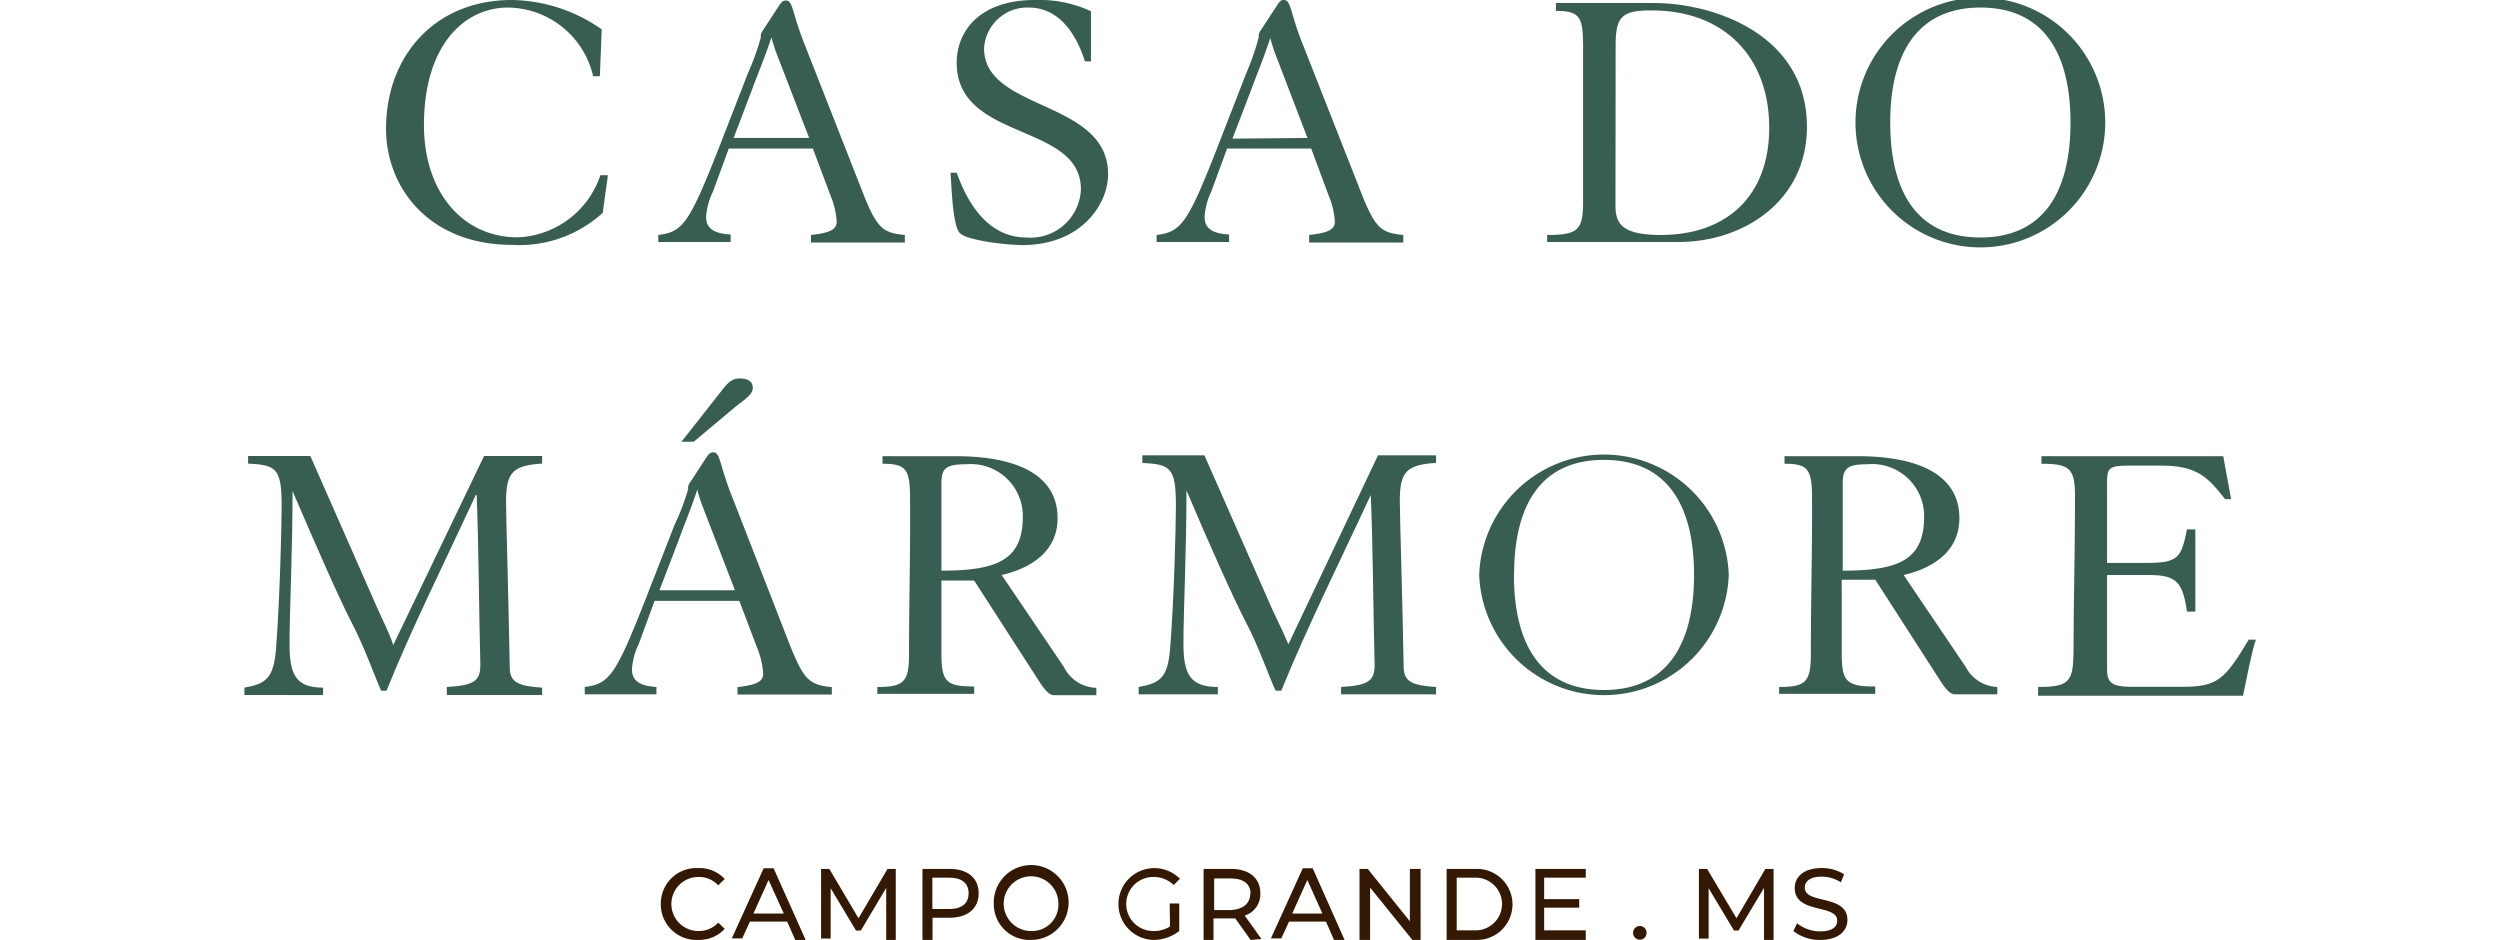 <svg id="Layer_1" data-name="Layer 1" xmlns="http://www.w3.org/2000/svg" viewBox="0 0 148.95 56"><defs><style>.cls-1{fill:#385e54;}.cls-2{fill:#331903;}</style></defs><path class="cls-1" d="M35.34,4.54A5.27,5.27,0,0,0,30.26.45c-2.56,0-5,2.2-5,7,0,4,2.31,6.69,5.59,6.69a5.42,5.42,0,0,0,4.92-3.7h.45l-.31,2.24a7.35,7.35,0,0,1-5.37,1.91C25.59,14.6,23,11.21,23,7.66,23,3.39,25.86,0,30.49,0a9.53,9.53,0,0,1,5.36,1.75l-.11,2.79Z"/><path class="cls-1" d="M43.42,8.85l-.94,2.56a4.16,4.16,0,0,0-.41,1.51c0,.74.54,1,1.46,1.05v.45H39.22V14c1.46-.18,1.84-.69,3.6-5.16l1.75-4.5a14.53,14.53,0,0,0,.76-2.11.53.53,0,0,1,.11-.4l1-1.53c.16-.23.23-.27.39-.27.4,0,.36.65,1,2.34L51.22,11c1,2.61,1.3,2.86,2.69,3v.45H48.32V14c1.21-.13,1.53-.36,1.53-.81a4.81,4.81,0,0,0-.36-1.52L48.43,8.85Zm4.79-.63-1.93-5c-.14-.36-.25-.74-.32-1h0c-.27.9-.93,2.49-1.11,3l-1.14,3Z"/><path class="cls-1" d="M65,3.66h-.36C64,1.62,62.83.45,61.3.45a2.58,2.58,0,0,0-2.67,2.43c0,3.75,7.39,3.05,7.39,7.5,0,1.82-1.64,4.22-5.08,4.22-1,0-3.26-.27-3.73-.69s-.51-2.88-.58-3.62H57c.34.92,1.42,3.86,4.16,3.86a3,3,0,0,0,3.24-2.87c0-4-7.4-2.83-7.4-7.55C57,1.91,58.31,0,61.66,0A7.29,7.29,0,0,1,65,.67Z"/><path class="cls-1" d="M73.11,8.85l-.94,2.56a4.09,4.09,0,0,0-.4,1.51c0,.74.54,1,1.46,1.05v.45H68.91V14c1.46-.18,1.85-.69,3.6-5.16l1.75-4.5A14.53,14.53,0,0,0,75,2.2a.53.53,0,0,1,.12-.4l1-1.53c.15-.23.22-.27.38-.27.4,0,.36.65,1,2.34L80.91,11c1,2.61,1.3,2.86,2.7,3v.45H78V14c1.21-.13,1.53-.36,1.53-.81a4.81,4.81,0,0,0-.36-1.52L78.12,8.85Zm4.79-.63L76,3.26c-.14-.36-.25-.74-.32-1h0c-.27.9-.92,2.49-1.1,3l-1.15,3Z"/><path class="cls-1" d="M92.18,14c1.87,0,2.14-.31,2.14-2V2.65c0-1.71-.27-2-1.62-2V.18h5.86c3.48,0,9.1,1.84,9.1,7.37,0,4.45-3.8,6.87-7.66,6.87H92.18Zm4.07-1.7c0,1.07.47,1.7,2.69,1.7,4,0,6.47-2.38,6.47-6.38,0-4.29-2.74-7-7-7-1.68,0-2.15.29-2.15,2Z"/><path class="cls-1" d="M125.43,7.3a7.44,7.44,0,0,1-14.88,0,7.44,7.44,0,0,1,14.88,0Zm-12.81,0c0,4.25,1.69,6.85,5.37,6.85s5.37-2.6,5.37-6.85S121.67.45,118,.45,112.62,3.06,112.62,7.3Z"/><path class="cls-1" d="M26.62,40.93c1.62-.09,2-.36,2-1.31-.09-3.37-.09-6.83-.22-10.13h-.05c-1.8,3.89-3.82,7.93-5.32,11.66h-.32c-.4-.88-1-2.61-1.73-4s-2.22-4.79-3.55-7.89h0c0,3.66-.18,7.1-.18,9.14,0,1.82.4,2.57,2,2.57v.44H14.56v-.44c1.28-.23,1.75-.54,1.89-2.36.22-2.88.33-7.26.33-8.43,0-2.29-.31-2.47-2-2.56v-.45h3.71l4,9.08c.31.72.65,1.32.94,2.18l5.41-11.26h3.46v.45c-1.77.11-2.15.54-2.15,2.27,0,.88.15,5.82.22,9.88,0,.9.54,1.11,1.93,1.2v.44H26.62Z"/><path class="cls-1" d="M39,35.8l-.94,2.56a4.16,4.16,0,0,0-.41,1.51c0,.74.54,1,1.46,1.06v.44H34.84v-.44c1.46-.18,1.84-.7,3.6-5.17l1.75-4.49A14.5,14.5,0,0,0,41,29.15a.53.53,0,0,1,.11-.4l1-1.53c.16-.22.23-.27.39-.27.4,0,.36.65,1,2.34l3.37,8.65c1,2.6,1.3,2.85,2.69,3v.44H43.94v-.44c1.21-.14,1.53-.36,1.53-.81a4.8,4.8,0,0,0-.36-1.53L44.05,35.8Zm4.79-.63-1.93-5c-.14-.36-.25-.74-.32-1h0c-.27.9-.93,2.49-1.1,3l-1.15,3Zm-3.19-8.85L43,23.27c.41-.52.61-.72,1.1-.72s.75.2.75.56-.36.61-1,1.1l-2.52,2.11Z"/><path class="cls-1" d="M52.27,40.93c1.62,0,1.89-.32,1.89-2,0-3.32.09-6.15.06-9.3,0-1.7-.27-2-1.64-2v-.45h4.36c3.62,0,6.07,1.1,6.07,3.69s-2.68,3.23-3.33,3.39l3.71,5.48a2.21,2.21,0,0,0,1.93,1.24v.44H62.83c-.2,0-.43-.06-.92-.83l-3.87-6H56.09V38.9c0,1.71.27,2,1.95,2v.44H52.27ZM56.09,34c3.41,0,4.85-.68,4.85-3.24a3.1,3.1,0,0,0-3.37-3.1c-1.26,0-1.48.27-1.48,1.17Z"/><path class="cls-1" d="M79.9,40.93c1.62-.09,2-.36,2-1.31-.09-3.37-.09-6.83-.23-10.13h0c-1.8,3.89-3.82,7.93-5.33,11.66H76c-.41-.88-1-2.61-1.73-4S72,32.32,70.69,29.22h0c0,3.66-.18,7.1-.18,9.14,0,1.82.41,2.57,2.05,2.57v.44H67.84v-.44c1.28-.23,1.75-.54,1.88-2.36.23-2.88.34-7.26.34-8.43,0-2.29-.32-2.47-2-2.56v-.45h3.7l4,9.08c.32.72.65,1.32,1,2.18L82.1,27.13h3.46v.45c-1.78.11-2.16.54-2.16,2.27,0,.88.16,5.82.23,9.88,0,.9.54,1.11,1.93,1.2v.44H79.9Z"/><path class="cls-1" d="M103,34.25a7.44,7.44,0,0,1-14.87,0,7.44,7.44,0,0,1,14.87,0Zm-12.8,0c0,4.25,1.68,6.86,5.36,6.86s5.37-2.61,5.37-6.86-1.68-6.85-5.37-6.85S90.21,30,90.21,34.25Z"/><path class="cls-1" d="M106,40.93c1.62,0,1.89-.32,1.89-2,0-3.32.09-6.15.07-9.3,0-1.7-.27-2-1.64-2v-.45h4.36c3.61,0,6.06,1.1,6.06,3.69s-2.67,3.23-3.32,3.39l3.7,5.48A2.22,2.22,0,0,0,119,40.93v.44h-2.49c-.2,0-.43-.06-.92-.83l-3.86-6h-2V38.9c0,1.71.27,2,2,2v.44H106ZM109.79,34c3.42,0,4.85-.68,4.85-3.24a3.1,3.1,0,0,0-3.37-3.1c-1.25,0-1.48.27-1.48,1.17Z"/><path class="cls-1" d="M121.43,40.93c1.84,0,2.08-.32,2.11-2,0-2.92.09-6.06.09-9.3,0-1.7-.27-2-2-2v-.45h10.83l.47,2.56h-.36c-1-1.28-1.66-2-3.77-2h-1.94c-1.12,0-1.32.11-1.32.9v4.9h2.31c1.93,0,2.11-.29,2.45-2h.5v4.9h-.5c-.25-1.75-.63-2.18-2.24-2.18h-2.52v5.66c0,.77.34,1,1.44,1h3c2.14,0,2.56-.41,4-2.81h.43c-.23.58-.59,2.49-.77,3.34H121.43Z"/><path class="cls-2" d="M39.37,53.86a2.12,2.12,0,0,1,2.22-2.14,2.06,2.06,0,0,1,1.59.65l-.39.38a1.54,1.54,0,0,0-1.18-.5,1.61,1.61,0,1,0,0,3.22,1.54,1.54,0,0,0,1.18-.5l.39.37a2.07,2.07,0,0,1-1.6.66A2.12,2.12,0,0,1,39.37,53.86Z"/><path class="cls-2" d="M46.9,54.91H44.68l-.46,1H43.6l1.9-4.18h.59L48,56h-.62Zm-.2-.48-.91-2-.9,2Z"/><path class="cls-2" d="M52.8,56V52.9l-1.51,2.54H51l-1.51-2.52v3h-.57V51.77h.49l1.74,2.94,1.73-2.94h.49V56Z"/><path class="cls-2" d="M58.31,53.22c0,.91-.66,1.46-1.75,1.46h-1V56h-.6V51.77h1.63C57.65,51.77,58.31,52.32,58.31,53.22Zm-.6,0c0-.59-.4-.93-1.16-.93h-1v1.87h1C57.31,54.16,57.71,53.82,57.71,53.22Z"/><path class="cls-2" d="M59.21,53.86A2.23,2.23,0,1,1,61.44,56,2.13,2.13,0,0,1,59.21,53.86Zm3.85,0a1.63,1.63,0,1,0-1.62,1.61A1.57,1.57,0,0,0,63.06,53.86Z"/><path class="cls-2" d="M69.69,53.83h.57v1.64a2.49,2.49,0,0,1-1.58.53,2.14,2.14,0,1,1,1.62-3.64l-.37.37a1.7,1.7,0,0,0-1.22-.48,1.61,1.61,0,1,0,0,3.22,1.79,1.79,0,0,0,1-.27Z"/><path class="cls-2" d="M74.51,56l-.91-1.28H72.3V56h-.59V51.77h1.63c1.09,0,1.75.55,1.75,1.45a1.33,1.33,0,0,1-.93,1.33l1,1.4Zm0-2.73c0-.59-.4-.93-1.17-.93h-1v1.88h1C74.09,54.17,74.49,53.82,74.49,53.22Z"/><path class="cls-2" d="M79,54.91H76.8l-.46,1h-.62l1.9-4.18h.59L80.11,56h-.63Zm-.21-.48-.9-2-.9,2Z"/><path class="cls-2" d="M84.64,51.77V56h-.49l-2.52-3.12V56H81V51.77h.49L84,54.89V51.77Z"/><path class="cls-2" d="M86.19,51.77H88A2.1,2.1,0,1,1,88,56H86.19Zm1.73,3.66a1.57,1.57,0,1,0,0-3.14H86.79v3.14Z"/><path class="cls-2" d="M94.48,55.43V56h-3V51.77h3v.52H92v1.28h2.09v.51H92v1.35Z"/><path class="cls-2" d="M97.3,55.58a.41.41,0,0,1,.41-.41.4.4,0,0,1,.39.41.4.4,0,0,1-.39.41A.41.41,0,0,1,97.3,55.58Z"/><path class="cls-2" d="M105.1,56V52.9l-1.52,2.54h-.27l-1.51-2.52v3h-.58V51.77h.49l1.75,2.94,1.72-2.94h.49V56Z"/><path class="cls-2" d="M106.85,55.47l.22-.46a2.2,2.2,0,0,0,1.39.48c.72,0,1-.28,1-.64,0-1-2.53-.38-2.53-1.94,0-.64.5-1.19,1.6-1.19a2.42,2.42,0,0,1,1.34.37l-.19.48a2.12,2.12,0,0,0-1.15-.34c-.71,0-1,.3-1,.66,0,1,2.54.38,2.54,1.92,0,.64-.52,1.19-1.62,1.19A2.52,2.52,0,0,1,106.85,55.47Z"/></svg>